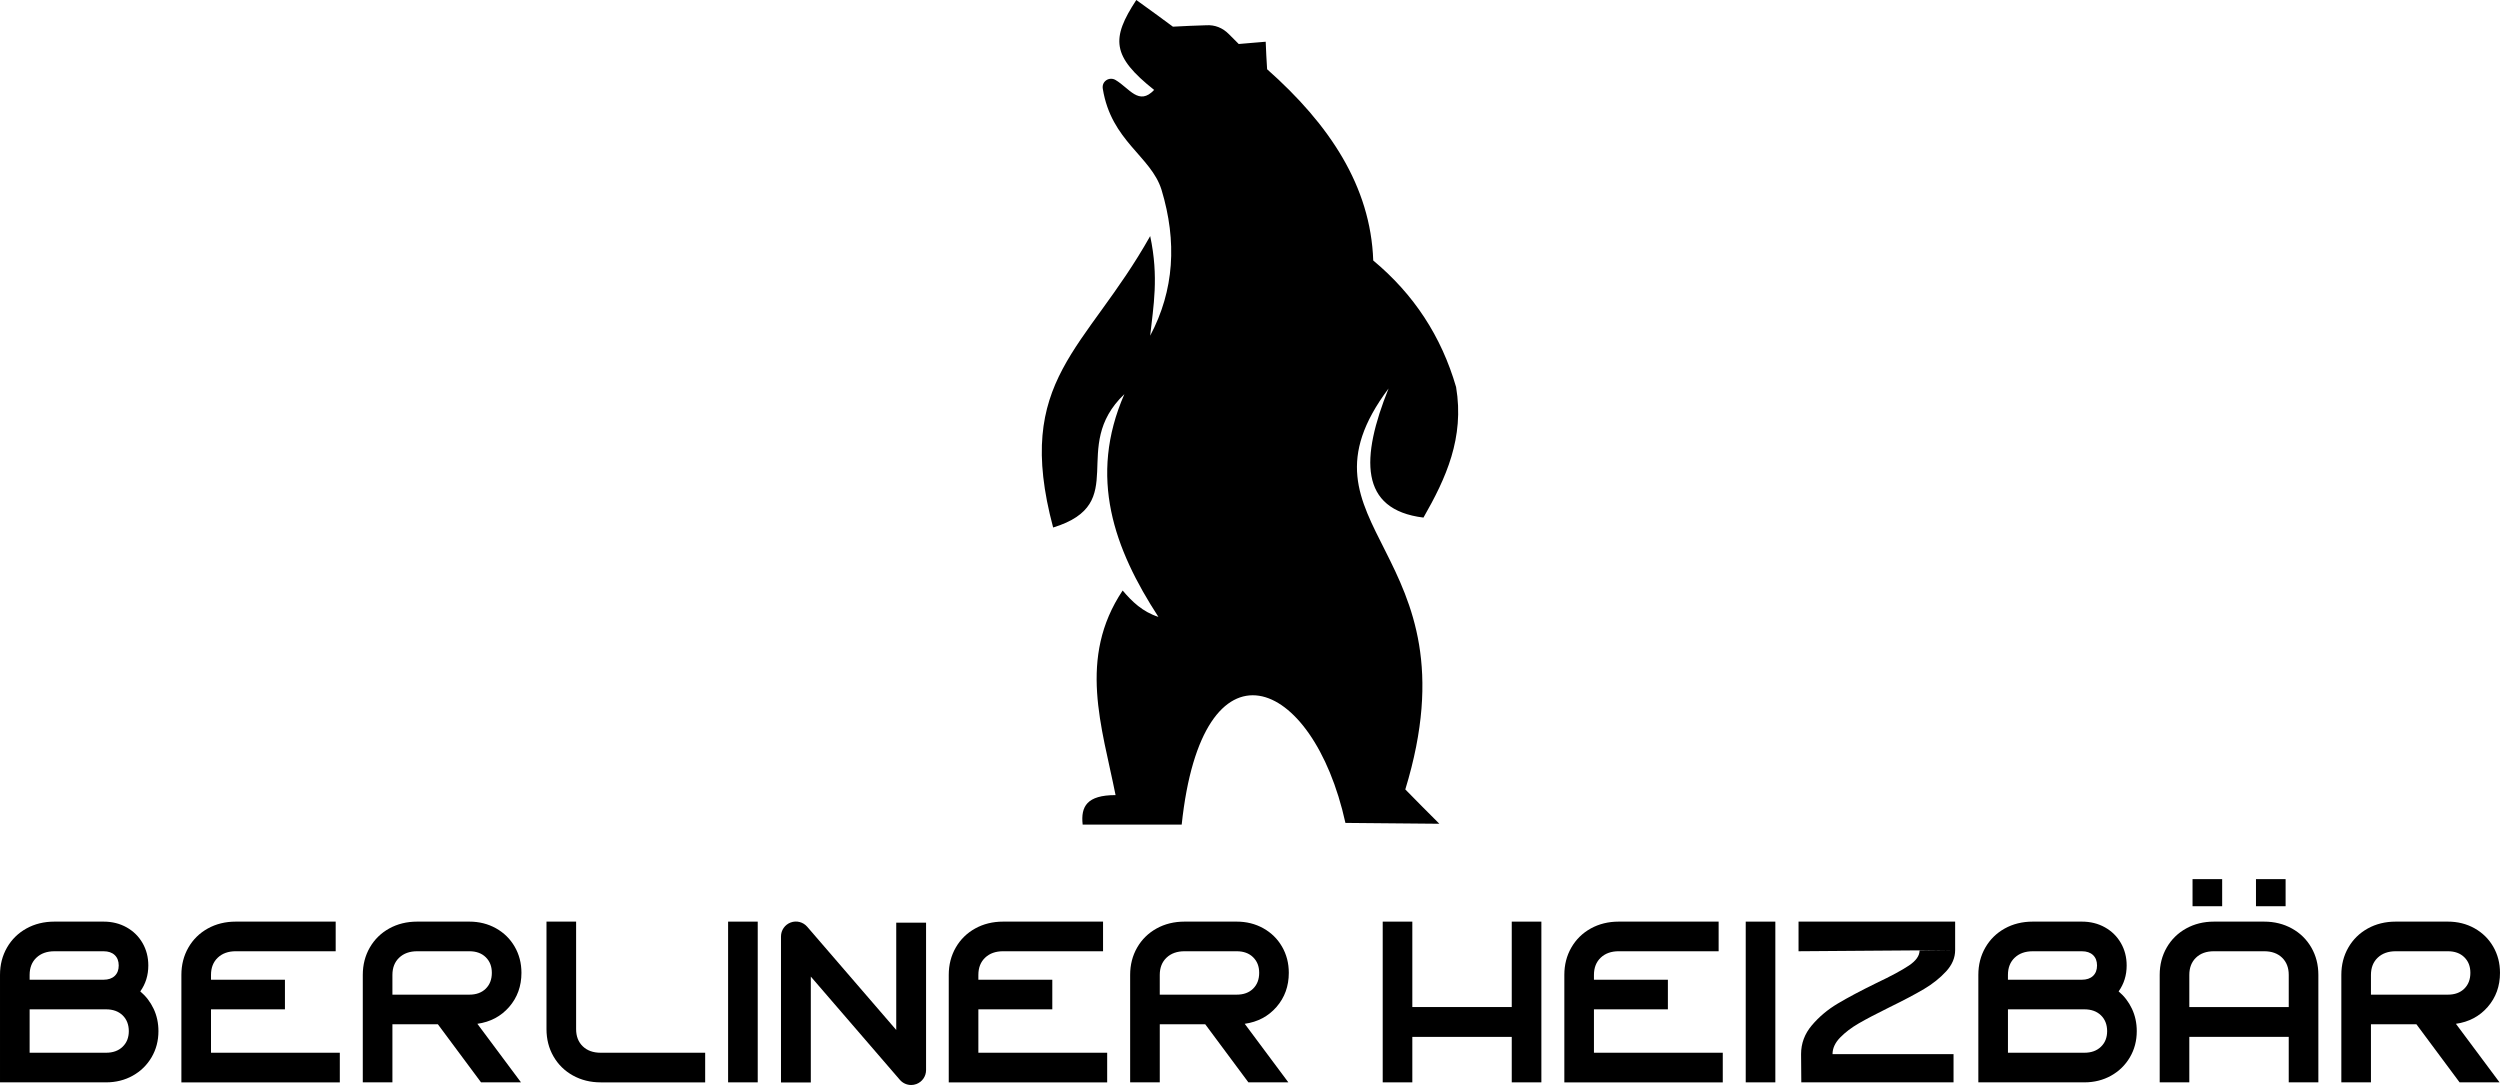 <svg viewBox="0 0 2000 868" xmlns="http://www.w3.org/2000/svg"><path d="m923.34 71.96c-34.05-27.01-34.51-41.09-14.3-71.96 9.76 7.04 19.52 14.08 29.29 21.34 8.85-.45 17.7-.91 26.56-1.13 7.04-.45 13.17 2.04 18.16 7.04 2.72 2.73 5.22 5.22 7.94 7.95 7.04-.68 14.3-1.14 21.57-1.82.23 7.26.68 14.53 1.13 22.02 49.72 44.04 82.86 93.53 84.9 153 32.46 27.01 54.48 60.61 66.28 101.24 6.81 40.64-8.17 73.1-26.1 104.43-51.53-6.36-50.17-47.9-27.92-103.29-83.77 111.91 72.42 127.8 13.39 320.76 9.08 9.31 18.16 18.39 27.24 27.47-24.97-.22-49.94-.45-75.14-.68-26.11-118.5-114.64-153.23-130.99 1.36h-79.23c-1.59-14.53 3.41-23.61 26.33-23.61-10.89-54.71-30.42-109.64 5.67-163.67 7.49 8.85 15.89 17.02 28.61 21.11-35.41-54.48-56.3-111.69-27.24-178.2-44.72 42.68 5.67 87.39-56.98 106.69-31.78-118.95 26.11-141.43 77.64-233.14 7.03 32.92 2.49 56.3 0 79.68 19.29-36.32 21.57-75.37 9.08-116.68-8.4-27.01-40.18-38.82-46.99-80.82-.45-2.73.46-5.22 2.72-6.81 2.27-1.59 5.23-1.59 7.49-.23 11.13 6.58 18.62 20.88 30.87 7.94z" fill-rule="evenodd"/><path d="m1754.03 724.98v-21.68h23.7v21.68z"/><path d="m1804.78 724.98v-21.68h23.7v21.68z"/><path d="m122.89 807.01c2.57 5.45 3.86 11.42 3.86 17.91 0 7.71-1.84 14.7-5.51 20.94s-8.7 11.14-15.06 14.69c-6.37 3.55-13.47 5.33-21.31 5.33h-84.87v-85.97c0-8.08 1.87-15.37 5.6-21.86s8.91-11.57 15.52-15.25c6.61-3.67 14.08-5.51 22.41-5.51h39.31c6.86 0 13.01 1.54 18.46 4.59 5.45 3.07 9.7 7.26 12.76 12.58 3.06 5.33 4.59 11.3 4.59 17.91 0 7.84-2.14 14.75-6.43 20.75 4.53 3.8 8.08 8.42 10.65 13.87zm-93.77-40.87c-3.61 3.43-5.42 8.02-5.42 13.78v3.86h59.15c3.79 0 6.76-1.01 8.91-3.03 2.14-2.02 3.21-4.81 3.21-8.35s-1.07-6.34-3.21-8.36-5.11-3.03-8.91-3.03h-39.31c-6 0-10.81 1.72-14.42 5.14zm68.97 71.27c3.3-3.18 4.96-7.35 4.96-12.49s-1.66-9.49-4.96-12.67c-3.31-3.18-7.71-4.78-13.23-4.78h-61.16v34.72h61.17c5.51 0 9.92-1.59 13.23-4.78z"/><path d="m145.11 865.88v-85.97c0-8.08 1.87-15.37 5.6-21.86s8.91-11.57 15.52-15.25c6.61-3.67 14.08-5.51 22.41-5.51h79.91v23.7h-79.91c-6 0-10.81 1.72-14.42 5.14-3.61 3.43-5.42 8.02-5.42 13.78v3.86h59.15v23.7h-59.15v34.72h103.05v23.7h-126.75z"/><path d="m407.33 805.54c-6.55 7.53-15.03 12.03-25.44 13.5l34.9 46.84h-31.96l-34.53-46.47h-36.37v46.47h-23.7v-85.97c0-8.08 1.87-15.37 5.6-21.86s8.91-11.57 15.52-15.25c6.61-3.67 14.08-5.51 22.41-5.51h41.7c7.83 0 14.94 1.78 21.31 5.33 6.36 3.55 11.36 8.45 14.97 14.7 3.61 6.24 5.42 13.22 5.42 20.94 0 10.65-3.28 19.75-9.83 27.28zm-18.73-14.6c3.24-3.18 4.87-7.41 4.87-12.67s-1.63-9.3-4.87-12.49c-3.25-3.18-7.62-4.78-13.13-4.78h-41.7c-6 0-10.81 1.72-14.42 5.14-3.61 3.43-5.42 8.02-5.42 13.78v15.8h61.54c5.51 0 9.89-1.59 13.13-4.78z"/><path d="m458.31 860.38c-6.61-3.68-11.79-8.76-15.52-15.25-3.74-6.49-5.6-13.78-5.6-21.86v-85.97h23.7v85.97c0 5.76 1.77 10.35 5.33 13.78 3.55 3.43 8.33 5.14 14.33 5.14h83.58v23.7h-83.58c-8.21 0-15.62-1.84-22.23-5.51z"/><path d="m582.48 865.88v-128.58h23.7v128.58z"/><path d="m759 865.88v-85.97c0-8.08 1.87-15.37 5.6-21.86s8.91-11.57 15.52-15.25c6.61-3.67 14.08-5.51 22.41-5.51h79.91v23.7h-79.91c-6 0-10.81 1.72-14.42 5.14-3.61 3.43-5.42 8.02-5.42 13.78v3.86h59.15v23.7h-59.15v34.72h103.05v23.7h-126.75z"/><path d="m1021.22 805.54c-6.55 7.53-15.03 12.03-25.44 13.5l34.9 46.84h-31.96l-34.53-46.47h-36.37v46.47h-23.7v-85.97c0-8.08 1.87-15.37 5.6-21.86s8.91-11.57 15.52-15.25c6.61-3.67 14.08-5.51 22.41-5.51h41.7c7.83 0 14.94 1.78 21.31 5.33 6.36 3.55 11.36 8.45 14.97 14.7 3.61 6.24 5.42 13.22 5.42 20.94 0 10.65-3.28 19.75-9.83 27.28zm-18.74-14.6c3.24-3.18 4.87-7.41 4.87-12.67s-1.63-9.3-4.87-12.49c-3.25-3.18-7.62-4.78-13.13-4.78h-41.7c-6 0-10.81 1.72-14.42 5.14-3.61 3.43-5.42 8.02-5.42 13.78v15.8h61.54c5.51 0 9.89-1.59 13.13-4.78z"/><path d="m1233.1 865.88h-23.7v-36.37h-79.54v36.37h-23.69v-128.58h23.69v68.33h79.54v-68.33h23.7z"/><path d="m1251.47 865.88v-85.97c0-8.08 1.86-15.37 5.6-21.86 3.73-6.49 8.91-11.57 15.52-15.25 6.62-3.67 14.09-5.51 22.41-5.51h79.91v23.7h-79.91c-6 0-10.81 1.72-14.42 5.14-3.61 3.43-5.42 8.02-5.42 13.78v3.86h59.15v23.7h-59.15v34.72h103.06v23.7h-126.75z"/><path d="m1396.58 865.88v-128.58h23.69v128.58z"/><path d="m1438.83 737.3h125.28v22.78l-125.28.92zm118.02 39.86c-4.84 5.27-10.72 9.95-17.63 14.06-6.92 4.1-16.14 8.97-27.65 14.6-10.41 5.14-18.58 9.43-24.52 12.86s-10.93 7.23-14.97 11.39c-4.04 4.17-6.06 8.58-6.06 13.23h96.81v22.59h-121.79l-.18-22.59c0-8.57 2.87-16.26 8.63-23.06s12.64-12.58 20.67-17.36c8.02-4.78 18.28-10.23 30.77-16.35 11.87-5.63 20.63-10.35 26.27-14.14 5.63-3.8 8.45-7.78 8.45-11.94l28.47-.37c0 6.13-2.42 11.82-7.26 17.08z"/><path d="m1705.55 807.01c2.57 5.45 3.86 11.42 3.86 17.91 0 7.71-1.84 14.7-5.51 20.94-3.68 6.24-8.7 11.14-15.06 14.69-6.37 3.55-13.47 5.33-21.31 5.33h-84.86v-85.97c0-8.08 1.86-15.37 5.6-21.86 3.73-6.49 8.91-11.57 15.52-15.25 6.62-3.67 14.09-5.51 22.41-5.51h39.31c6.85 0 13.01 1.54 18.46 4.59 5.45 3.07 9.7 7.26 12.76 12.58 3.06 5.33 4.6 11.3 4.6 17.91 0 7.84-2.15 14.75-6.43 20.75 4.53 3.8 8.08 8.42 10.65 13.87zm-93.78-40.87c-3.61 3.43-5.42 8.02-5.42 13.78v3.86h59.15c3.79 0 6.77-1.01 8.91-3.03s3.22-4.81 3.22-8.35-1.08-6.34-3.22-8.36-5.11-3.03-8.91-3.03h-39.31c-6 0-10.81 1.72-14.42 5.14zm68.98 71.27c3.31-3.18 4.96-7.35 4.96-12.49s-1.65-9.49-4.96-12.67c-3.3-3.18-7.71-4.78-13.22-4.78h-61.17v34.72h61.17c5.51 0 9.92-1.59 13.22-4.78z"/><path d="m1833.57 742.81c6.62 3.68 11.79 8.76 15.52 15.25 3.74 6.49 5.6 13.78 5.6 21.86v85.97h-23.7v-36.37h-79.54v36.37h-23.69v-85.97c0-8.08 1.86-15.37 5.6-21.86 3.73-6.49 8.91-11.57 15.52-15.25 6.62-3.67 14.02-5.51 22.23-5.51h40.23c8.2 0 15.62 1.84 22.22 5.51zm-7.89 23.33c-3.55-3.43-8.33-5.14-14.33-5.14h-40.23c-6 0-10.78 1.72-14.33 5.14-3.55 3.43-5.33 8.02-5.33 13.78v25.72h79.54v-25.72c0-5.75-1.77-10.34-5.32-13.78z"/><path d="m1990.17 805.54c-6.55 7.53-15.03 12.03-25.44 13.5l34.9 46.84h-31.96l-34.54-46.47h-36.37v46.47h-23.69v-85.97c0-8.08 1.86-15.37 5.6-21.86 3.73-6.49 8.91-11.57 15.52-15.25 6.62-3.67 14.09-5.51 22.41-5.51h41.7c7.84 0 14.94 1.78 21.31 5.33 6.36 3.55 11.36 8.45 14.97 14.7 3.61 6.24 5.42 13.22 5.42 20.94 0 10.65-3.28 19.75-9.83 27.28zm-18.73-14.6c3.24-3.18 4.86-7.41 4.86-12.67s-1.62-9.3-4.86-12.49c-3.25-3.18-7.62-4.78-13.14-4.78h-41.7c-6 0-10.81 1.72-14.42 5.14-3.61 3.43-5.42 8.02-5.42 13.78v15.8h61.54c5.52 0 9.89-1.59 13.14-4.78z"/><path d="m728.93 868c-3.4 0-6.73-1.46-9.04-4.14l-71.24-82.59v84.72h-23.86v-116.82c0-4.99 3.1-9.45 7.77-11.18 4.67-1.75 9.93-.38 13.19 3.39l71.24 82.59v-85.82h23.86v117.92c0 4.99-3.1 9.45-7.77 11.18-1.36.51-2.76.75-4.15.75z"/></svg>